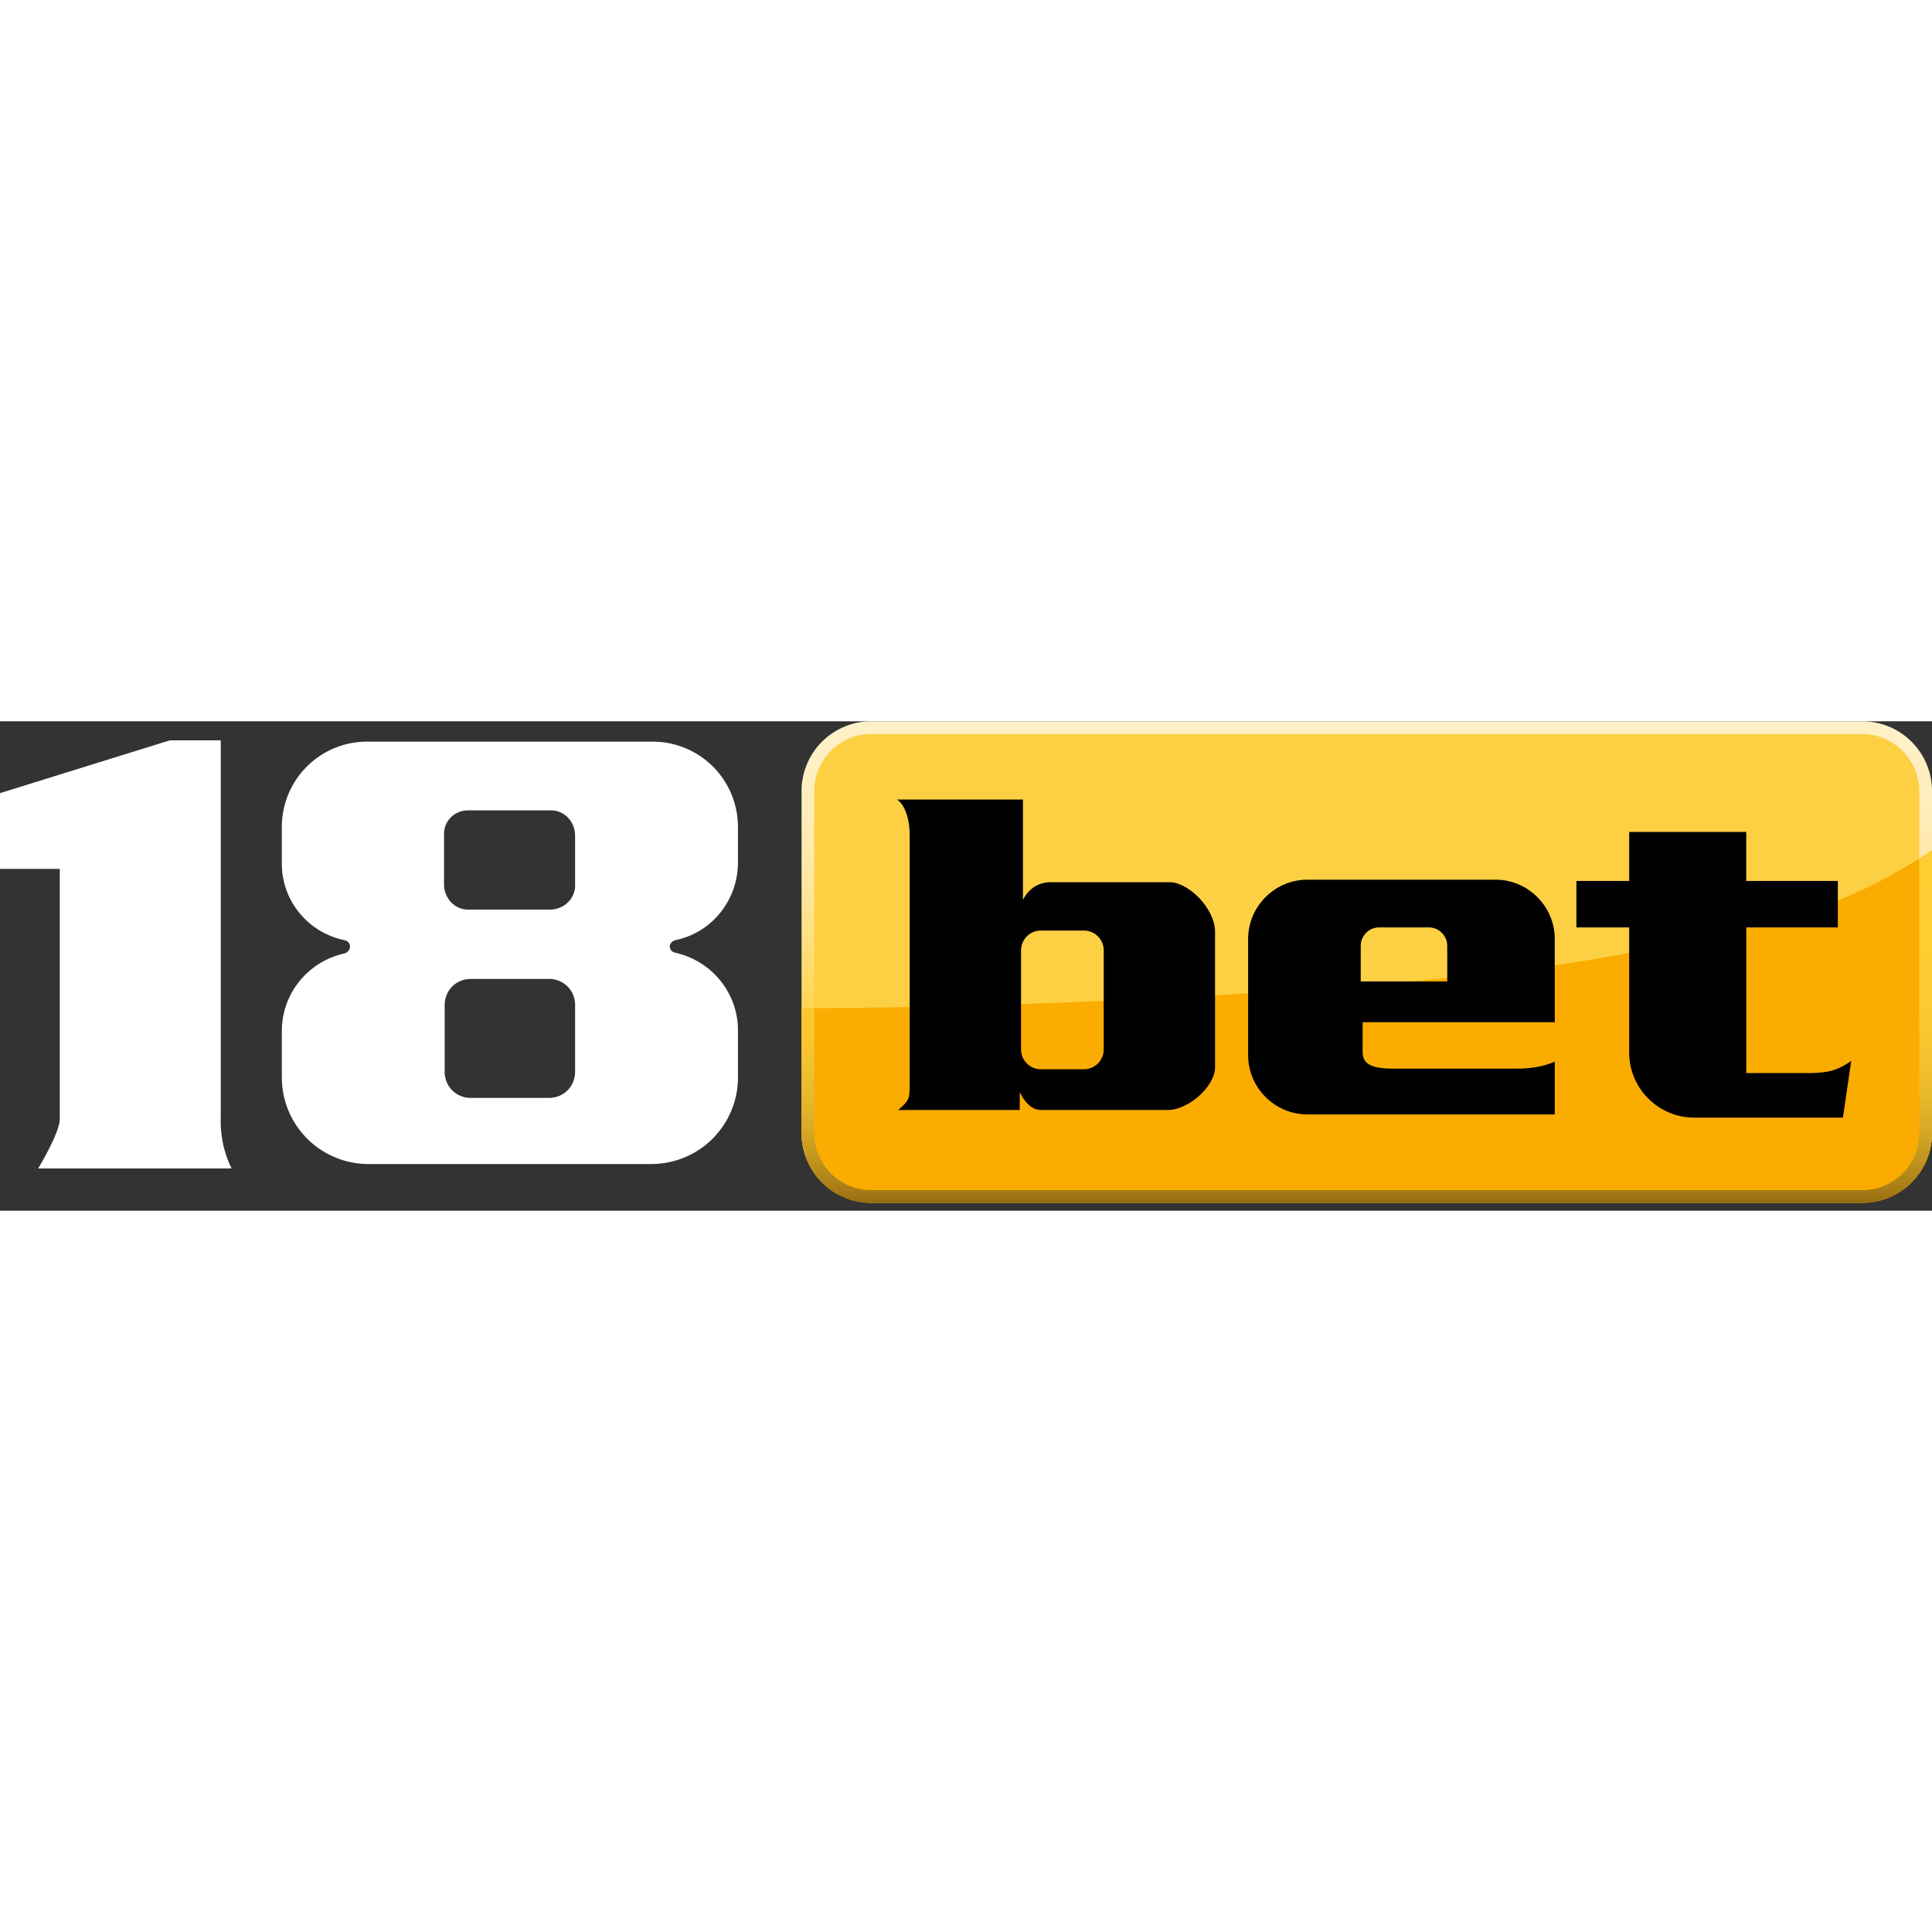 <?xml version="1.0"?>
<svg xmlns="http://www.w3.org/2000/svg" width="100" height="100" fill="none" viewBox="0 0 150 38">
  <rect x="0" y="0" width="150" height="38" fill="#333333" stroke="none"/>
  <path fill="url(#a)" d="M67.665 0h76.902A5.417 5.417 0 0 1 150 5.433v26.523a5.417 5.417 0 0 1-5.433 5.433H67.665a5.417 5.417 0 0 1-5.433-5.433V5.433A5.417 5.417 0 0 1 67.665 0Z"/>
  <path fill="#FDD044" d="M149.012 5.433v26.523a4.427 4.427 0 0 1-4.445 4.445H67.665a4.427 4.427 0 0 1-4.445-4.445V5.433A4.427 4.427 0 0 1 67.665.988h76.902c2.42 0 4.445 1.975 4.445 4.445Z"/>
  <path fill="#FBAC01" d="M125.7 18.126c-14.274 2.766-46.428 4.15-63.468 4.15v9.68a5.417 5.417 0 0 0 5.433 5.433h76.902A5.417 5.417 0 0 0 150 31.956v-21.93c-6.223 4.001-9.631 5.236-24.3 8.1Z"/>
  <path fill="url(#b)" d="M149.012 10.668v21.288a4.426 4.426 0 0 1-4.445 4.445H67.665a4.427 4.427 0 0 1-4.445-4.445v-9.68h-.988v9.68a5.417 5.417 0 0 0 5.433 5.433h76.902A5.417 5.417 0 0 0 150 31.956v-21.93l-.988.642Z"/>
  <path fill="#fff" d="M0 11.459V5.58l13.187-4.1h3.952v29.29a8.38 8.38 0 0 0 .84 3.95H2.962s1.68-2.765 1.68-3.852V11.46H0Zm52.453 5.531c2.816-.592 4.791-3.062 4.84-5.926V8.198a6.619 6.619 0 0 0-6.618-6.618H28.5a6.619 6.619 0 0 0-6.619 6.618v2.864c0 2.865 2.025 5.335 4.84 5.928.297.049.495.296.445.592a.584.584 0 0 1-.444.445c-2.816.642-4.84 3.111-4.84 6.025v3.606a6.724 6.724 0 0 0 6.716 6.717h21.98a6.724 6.724 0 0 0 6.717-6.717v-3.655c0-2.914-2.025-5.384-4.84-6.026-.297-.05-.495-.296-.445-.592.05-.198.247-.346.444-.395ZM44.65 27.215c0 1.136-.89 2.025-2.026 2.025H36.55a2.003 2.003 0 0 1-2.025-2.025v-5.186c0-1.136.89-2.025 2.026-2.025h6.075c1.136 0 2.025.89 2.025 2.025v5.186Zm0-14.471c0 1.037-.84 1.827-1.877 1.877h-6.421c-1.037 0-1.828-.84-1.877-1.877v-4c0-1.038.84-1.828 1.877-1.828h6.42c1.038 0 1.828.84 1.878 1.877v3.95Z"/>
  <path fill="#000" d="M90.83 12.496h-9.286c-.938 0-1.728.543-2.123 1.383V6.075h-9.78s.988.543.988 2.815v19.263c0 1.185-.05 1.284-.89 2.025h9.434v-1.383s.593 1.383 1.63 1.383h9.879c1.58 0 3.654-1.828 3.654-3.31v-10.52c0-1.827-2.074-3.852-3.506-3.852Zm-5.137 12.99c0 .84-.691 1.53-1.531 1.53h-3.359c-.84 0-1.53-.69-1.53-1.53V17.78c0-.84.69-1.531 1.53-1.531h3.359c.84 0 1.531.691 1.531 1.53v7.706Zm35.018.938c-.889.395-1.877.543-2.864.543h-9.73c-1.877 0-2.322-.493-2.322-1.333v-2.272h14.916v-6.47c0-2.52-2.074-4.594-4.593-4.594h-14.62c-2.519 0-4.593 2.075-4.593 4.594v9.038c0 2.52 2.074 4.593 4.593 4.593h19.213v-4.099Zm-15.064-8.989c0-.79.642-1.432 1.432-1.432h3.853c.79 0 1.432.642 1.432 1.432v2.766h-6.717v-2.766Zm34.673 9.878h-4.742v-11.31h7.112v-3.606h-7.112V8.594h-9.088v3.803h-4.099v3.606h4.099v9.73c0 2.765 2.272 5.037 5.038 5.037h11.557l.642-4.395c-1.136.79-1.926.938-3.407.938Z"/>
  <defs>
    <linearGradient id="a" x1="106.109" x2="106.109" y1="0" y2="37.374" gradientUnits="userSpaceOnUse">
      <stop stop-color="#FFF0C7"/>
      <stop offset=".1" stop-color="#FFEFC3"/>
      <stop offset=".21" stop-color="#FFECB6"/>
      <stop offset=".33" stop-color="#FFE7A1"/>
      <stop offset=".44" stop-color="#FFE083"/>
      <stop offset=".56" stop-color="#FFD85E"/>
      <stop offset=".67" stop-color="#FFCE33"/>
      <stop offset=".8" stop-color="#FDCC32"/>
      <stop offset=".85" stop-color="#F6C530"/>
      <stop offset=".9" stop-color="#E9BA2C"/>
      <stop offset=".93" stop-color="#D8AA26"/>
      <stop offset=".96" stop-color="#C0941E"/>
      <stop offset=".99" stop-color="#A57A15"/>
      <stop offset="1" stop-color="#966D10"/>
    </linearGradient>
    <linearGradient id="b" x1="106.109" x2="106.109" y1="10.026" y2="37.374" gradientUnits="userSpaceOnUse">
      <stop stop-color="#FFCE33"/>
      <stop offset=".4" stop-color="#FDCC32"/>
      <stop offset=".56" stop-color="#F6C530"/>
      <stop offset=".69" stop-color="#E9BA2C"/>
      <stop offset=".79" stop-color="#D8AA26"/>
      <stop offset=".88" stop-color="#C0941E"/>
      <stop offset=".97" stop-color="#A57A15"/>
      <stop offset="1" stop-color="#966D10"/>
    </linearGradient>
  </defs>
</svg>
